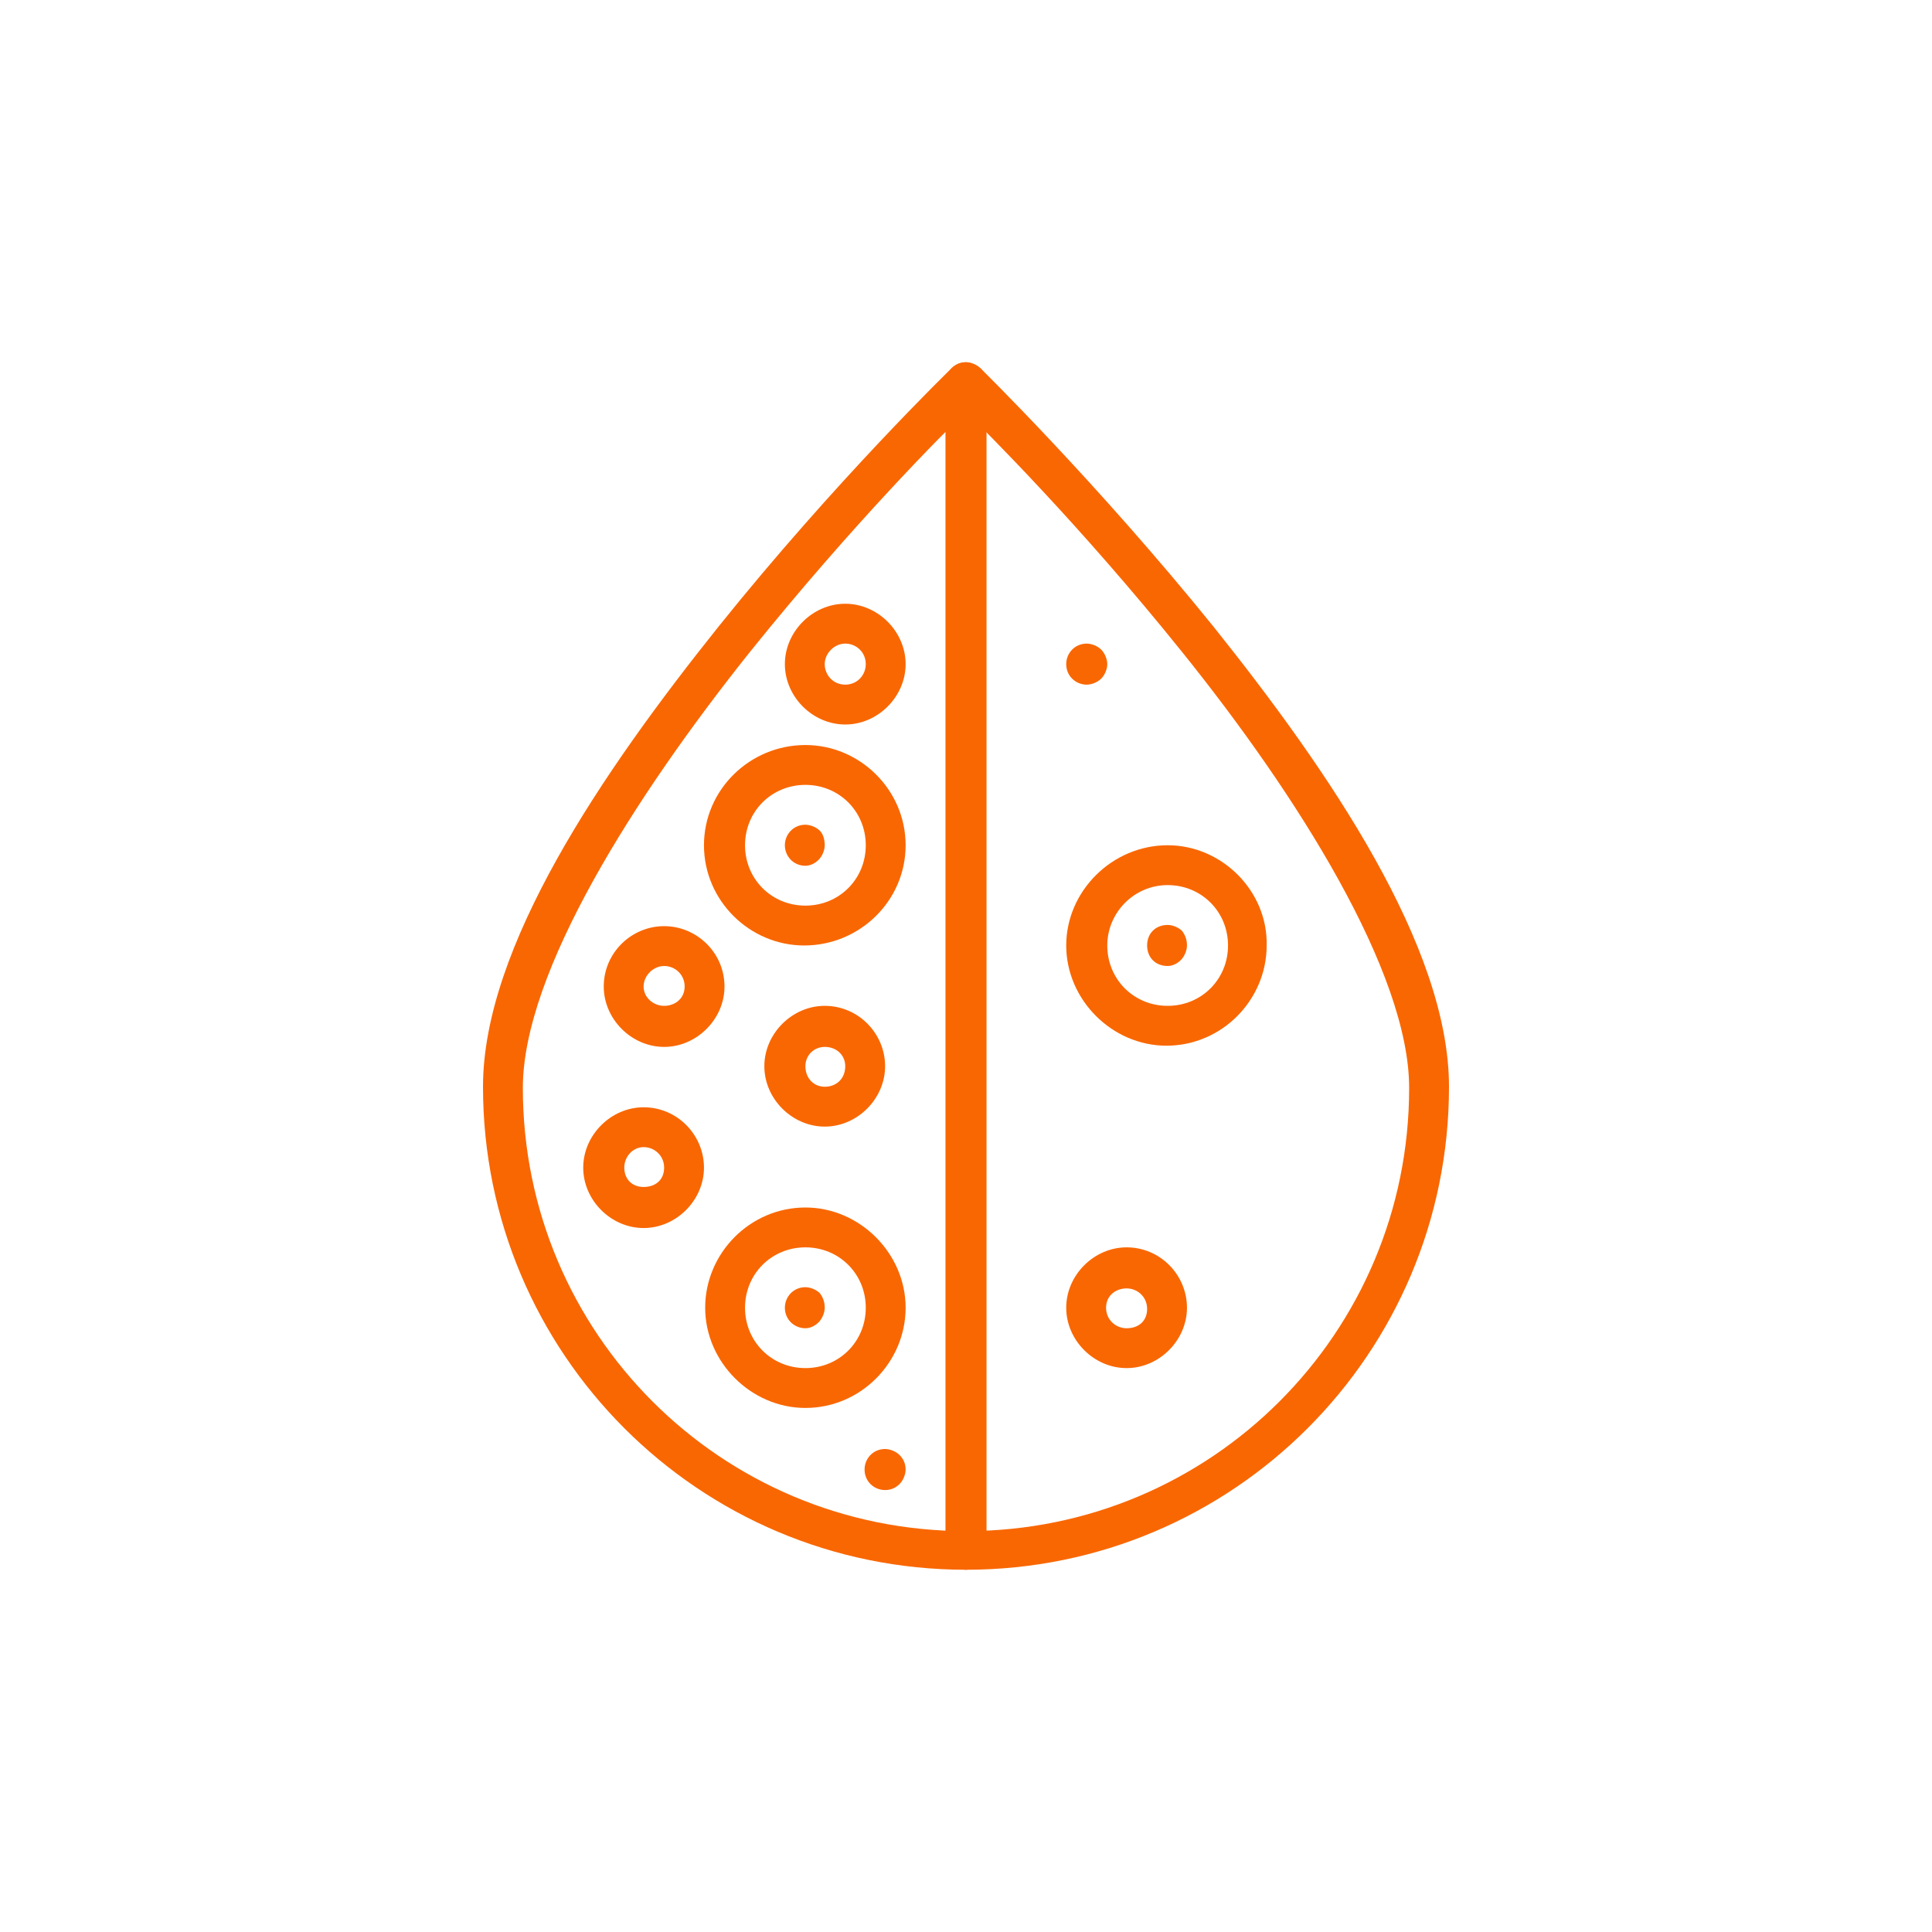 <?xml version="1.0" encoding="utf-8"?>
<!-- Generator: Adobe Illustrator 27.2.0, SVG Export Plug-In . SVG Version: 6.00 Build 0)  -->
<svg version="1.1" id="Camada_1" xmlns="http://www.w3.org/2000/svg" xmlns:xlink="http://www.w3.org/1999/xlink" x="0px" y="0px"
	 viewBox="0 0 16 16" style="enable-background:new 0 0 16 16;" xml:space="preserve">
<style type="text/css">
	.st0{fill:#F96702;}
</style>
<g>
	<path class="st0" d="M8,3C7.95,3,7.91,3.02,7.88,3.05C7.85,3.08,7.83,3.13,7.83,3.17v9.66c0,0.04,0.02,0.09,0.05,0.12
		C7.91,12.98,7.96,13,8,13c0.04,0,0.09-0.02,0.12-0.05c0.03-0.03,0.05-0.07,0.05-0.12V3.17c0-0.05-0.02-0.09-0.05-0.12
		C8.09,3.02,8.04,3,8,3L8,3z"/>
	<path class="st0" d="M8,3C7.95,3,7.91,3.02,7.88,3.05c0,0-0.96,0.93-1.93,2.14C4.99,6.39,4,7.84,4,9c0,2.21,1.79,4,4,4s4-1.79,4-4
		c0-1.16-0.99-2.61-1.95-3.81c-0.97-1.2-1.93-2.14-1.93-2.14h0C8.08,3.02,8.04,3,8,3L8,3z M8,3.41c0.16,0.16,0.93,0.92,1.79,1.99
		c0.95,1.18,1.88,2.65,1.88,3.61c0,2.03-1.64,3.67-3.67,3.67c-2.03,0-3.67-1.64-3.67-3.67c0-0.96,0.93-2.42,1.88-3.61
		C7.07,4.33,7.84,3.56,8,3.41L8,3.41z"/>
	<path class="st0" d="M7,5C6.73,5,6.5,5.23,6.5,5.5C6.5,5.77,6.73,6,7,6s0.5-0.23,0.5-0.5C7.5,5.23,7.27,5,7,5z M7,5.33
		c0.09,0,0.17,0.07,0.17,0.17c0,0.09-0.07,0.17-0.17,0.17S6.83,5.59,6.83,5.5C6.83,5.41,6.91,5.33,7,5.33z"/>
	<path class="st0" d="M6.67,6.17C6.21,6.17,5.83,6.54,5.83,7s0.38,0.83,0.83,0.83C7.12,7.83,7.5,7.46,7.5,7S7.12,6.17,6.67,6.17z
		 M6.67,6.5c0.28,0,0.5,0.22,0.5,0.5s-0.22,0.5-0.5,0.5c-0.28,0-0.5-0.22-0.5-0.5S6.39,6.5,6.67,6.5z"/>
	<path class="st0" d="M6.83,7c0,0.04-0.02,0.09-0.05,0.12C6.75,7.15,6.71,7.17,6.67,7.17C6.57,7.17,6.5,7.09,6.5,7
		c0-0.09,0.07-0.17,0.17-0.17c0.04,0,0.09,0.02,0.12,0.05C6.82,6.91,6.83,6.96,6.83,7z"/>
	<path class="st0" d="M6.67,10c-0.46,0-0.83,0.38-0.83,0.83s0.38,0.83,0.83,0.83c0.46,0,0.83-0.38,0.83-0.83S7.12,10,6.67,10z
		 M6.67,10.33c0.28,0,0.5,0.22,0.5,0.5s-0.22,0.5-0.5,0.5c-0.28,0-0.5-0.22-0.5-0.5S6.39,10.33,6.67,10.33z"/>
	<path class="st0" d="M6.83,10.83c0,0.04-0.02,0.09-0.05,0.12C6.75,10.98,6.71,11,6.67,11c-0.09,0-0.17-0.07-0.17-0.17
		c0-0.09,0.07-0.17,0.17-0.17c0.04,0,0.09,0.02,0.12,0.05C6.82,10.75,6.83,10.79,6.83,10.83z"/>
	<path class="st0" d="M5.5,7.67C5.23,7.67,5,7.89,5,8.17c0,0.27,0.23,0.5,0.5,0.5S6,8.44,6,8.17C6,7.89,5.77,7.67,5.5,7.67z M5.5,8
		c0.09,0,0.17,0.07,0.17,0.17S5.59,8.33,5.5,8.33S5.33,8.26,5.33,8.17S5.41,8,5.5,8z"/>
	<path class="st0" d="M6.83,8.33c-0.27,0-0.5,0.23-0.5,0.5c0,0.27,0.23,0.5,0.5,0.5s0.5-0.23,0.5-0.5C7.33,8.56,7.11,8.33,6.83,8.33
		z M6.83,8.67C6.93,8.67,7,8.74,7,8.83C7,8.93,6.93,9,6.83,9C6.74,9,6.67,8.93,6.67,8.83C6.67,8.74,6.74,8.67,6.83,8.67z"/>
	<path class="st0" d="M5.33,9.17c-0.27,0-0.5,0.23-0.5,0.5s0.23,0.5,0.5,0.5s0.5-0.23,0.5-0.5S5.61,9.17,5.33,9.17z M5.33,9.5
		c0.09,0,0.17,0.07,0.17,0.17S5.43,9.83,5.33,9.83S5.17,9.76,5.17,9.67S5.24,9.5,5.33,9.5z"/>
	<path class="st0" d="M7.5,12.17c0,0.04-0.02,0.09-0.05,0.12c-0.03,0.03-0.07,0.05-0.12,0.05c-0.09,0-0.17-0.07-0.17-0.17
		c0-0.09,0.07-0.17,0.17-0.17c0.04,0,0.09,0.02,0.12,0.05C7.48,12.08,7.5,12.12,7.5,12.17z"/>
	<path class="st0" d="M9.67,7C9.21,7,8.83,7.38,8.83,7.83s0.38,0.83,0.83,0.83c0.46,0,0.83-0.38,0.83-0.83C10.5,7.38,10.12,7,9.67,7
		z M9.67,7.33c0.28,0,0.5,0.22,0.5,0.5c0,0.28-0.22,0.5-0.5,0.5c-0.28,0-0.5-0.22-0.5-0.5C9.17,7.56,9.39,7.33,9.67,7.33z"/>
	<path class="st0" d="M9.83,7.83c0,0.04-0.02,0.09-0.05,0.12C9.75,7.98,9.71,8,9.67,8C9.57,8,9.5,7.93,9.5,7.83s0.07-0.17,0.17-0.17
		c0.04,0,0.09,0.02,0.12,0.05C9.82,7.75,9.83,7.79,9.83,7.83z"/>
	<path class="st0" d="M9.33,10.33c-0.27,0-0.5,0.23-0.5,0.5c0,0.27,0.23,0.5,0.5,0.5c0.27,0,0.5-0.23,0.5-0.5
		C9.83,10.56,9.61,10.33,9.33,10.33z M9.33,10.67c0.09,0,0.17,0.07,0.17,0.17S9.43,11,9.33,11c-0.09,0-0.17-0.07-0.17-0.17
		S9.24,10.67,9.33,10.67z"/>
	<path class="st0" d="M9.17,5.5c0,0.04-0.02,0.09-0.05,0.12S9.04,5.67,9,5.67c-0.09,0-0.17-0.07-0.17-0.17
		c0-0.09,0.07-0.17,0.17-0.17c0.04,0,0.09,0.02,0.12,0.05C9.15,5.41,9.17,5.46,9.17,5.5z"/>
</g>
</svg>
